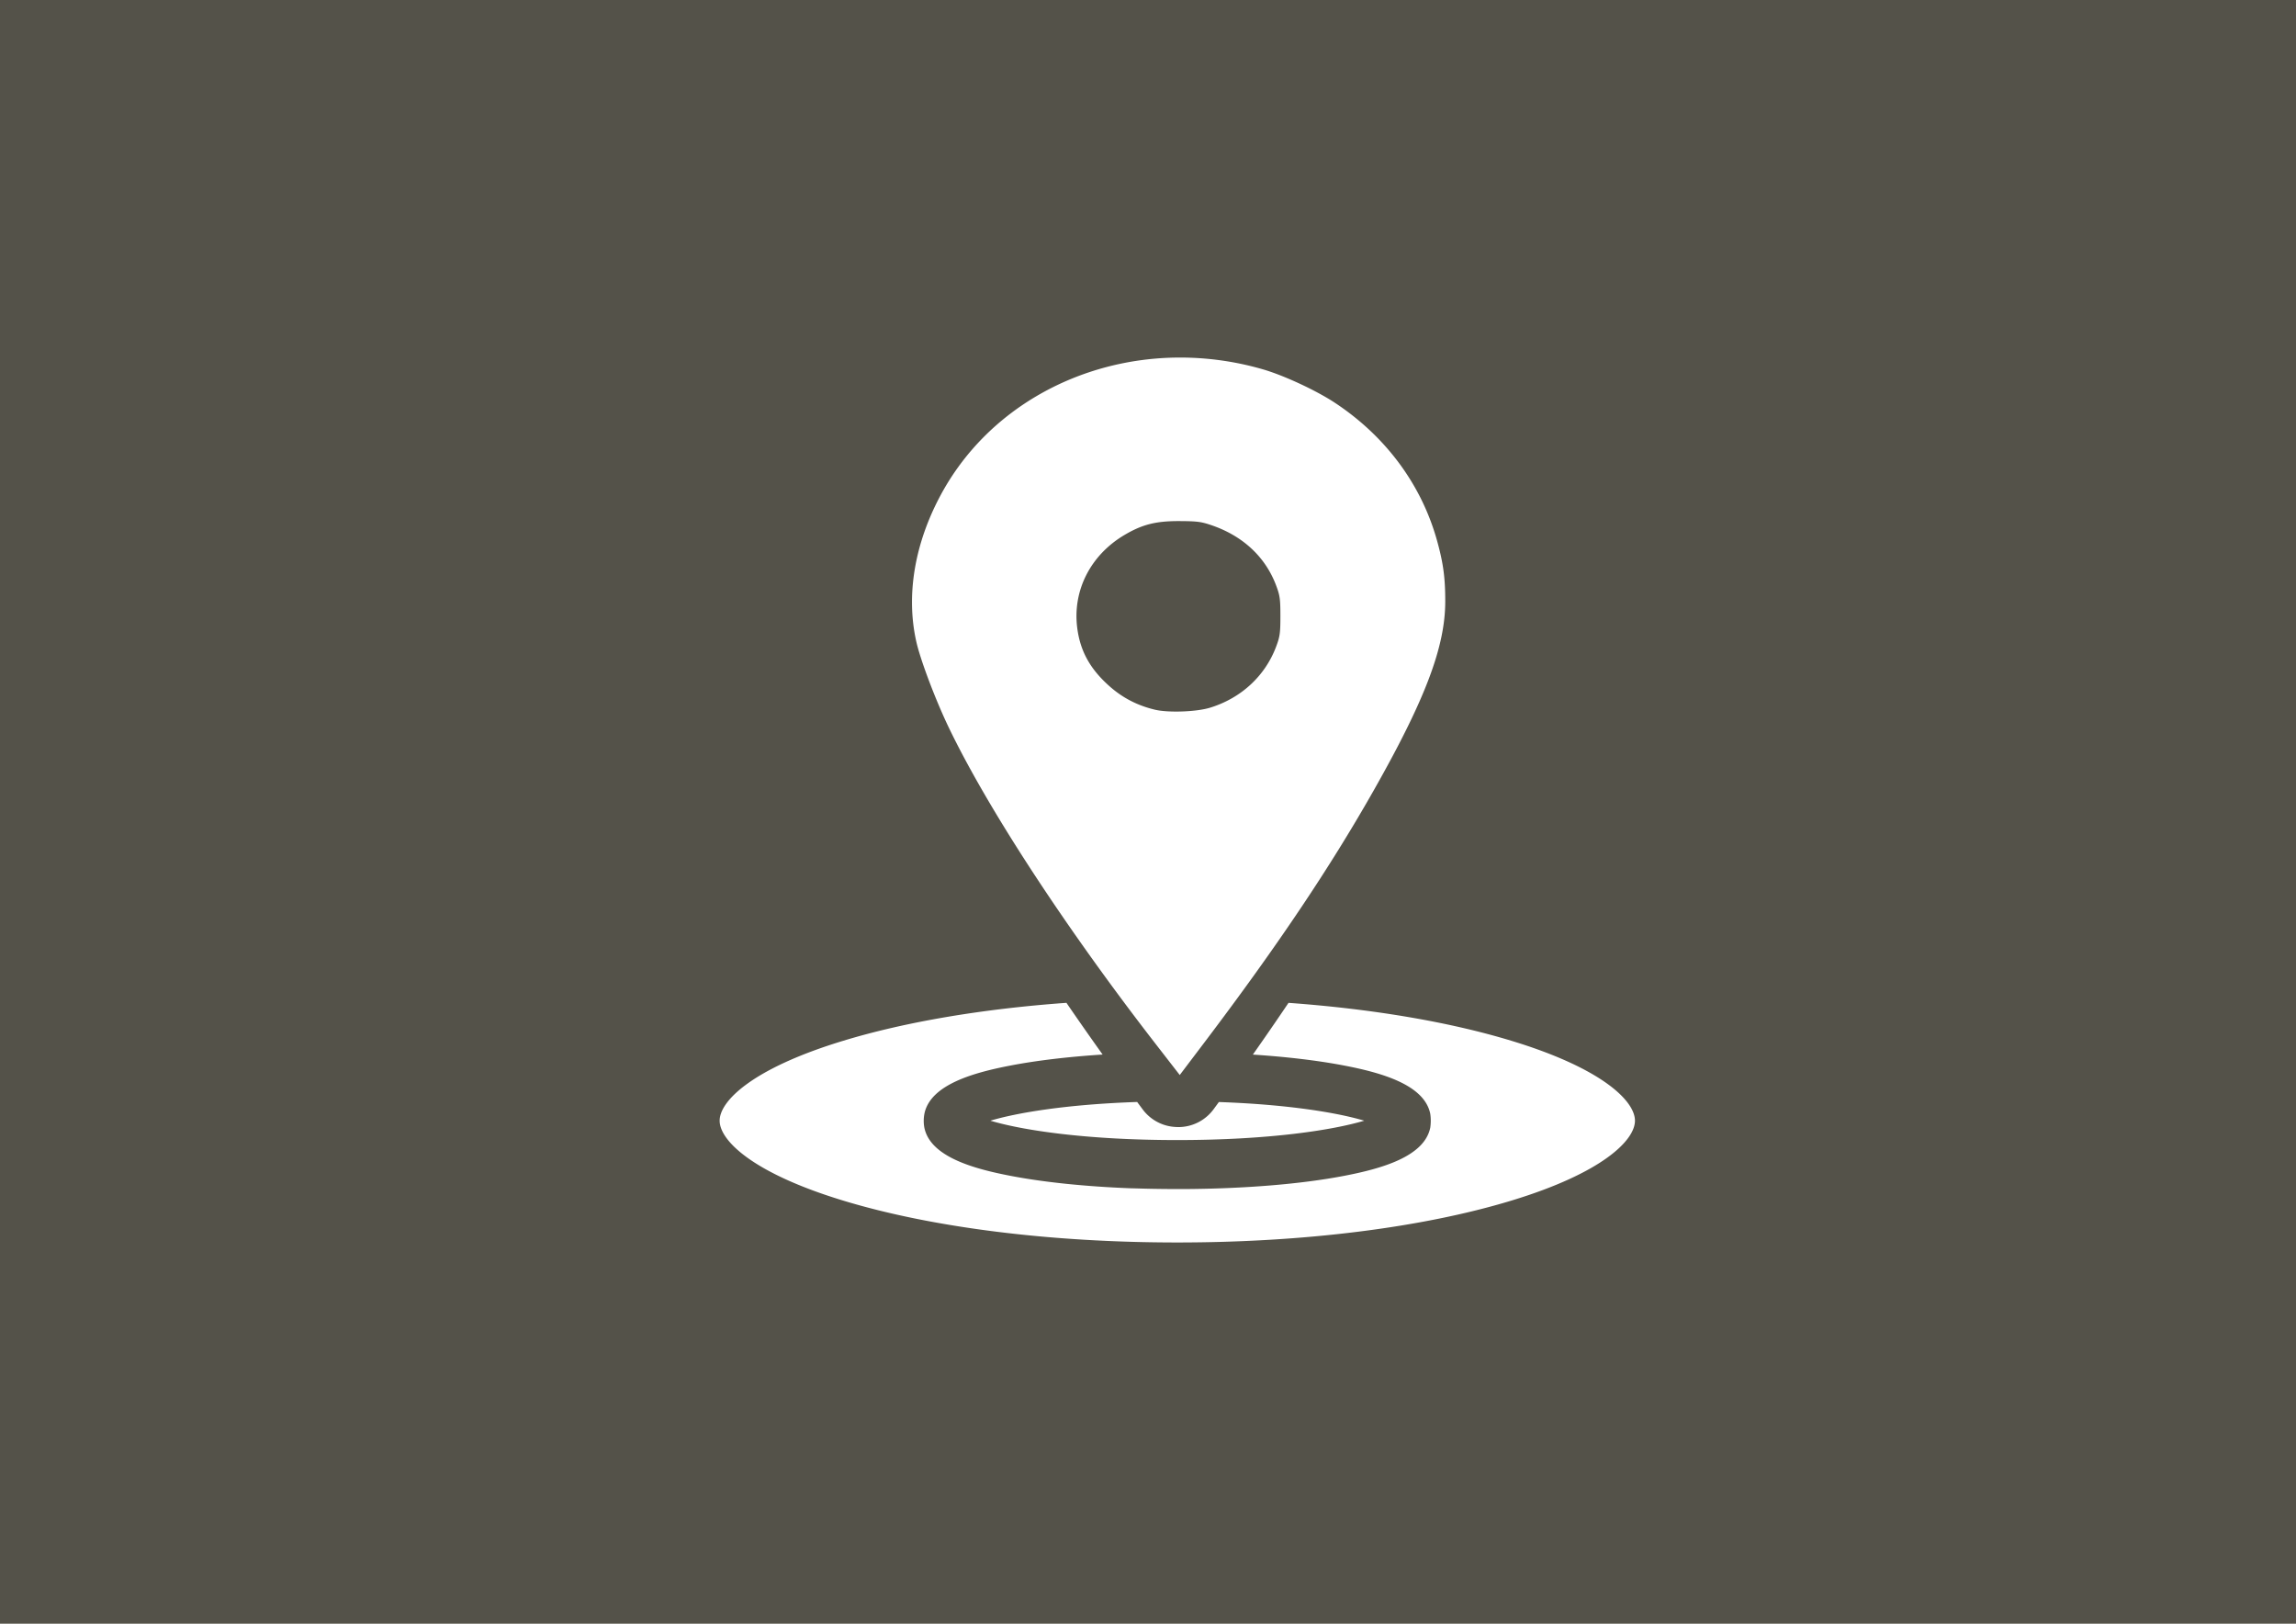 <svg width="297mm" height="210mm" viewBox="0 0 297 210" xmlns="http://www.w3.org/2000/svg"><path fill="#545249" d="M0-.253h297v210.407H0z"/><path d="M152.49 46.243c-12.828.06-24.78 6.627-30.774 17.723-3.426 6.342-4.545 13.066-3.174 19.076.543 2.383 2.496 7.537 4.191 11.06 5.072 10.546 15.164 25.972 26.827 41.006l3.047 3.928 3.183-4.205c9.418-12.442 16.3-22.693 22.005-32.777 6.607-11.677 9.156-18.438 9.156-24.283 0-3.08-.257-4.97-1.075-7.894-2.02-7.22-6.627-13.435-13.176-17.767-2.426-1.606-6.623-3.557-9.34-4.343a38.45 38.45 0 00-10.87-1.524zm.15 21.152c2.163.012 2.718.08 3.933.485 4.133 1.375 7.084 4.093 8.494 7.822.495 1.31.559 1.765.559 3.976 0 2.21-.064 2.666-.56 3.976-1.43 3.785-4.531 6.644-8.543 7.876-1.759.54-5.406.67-7.135.256-2.26-.541-4.165-1.525-5.86-3.026-2.52-2.23-3.8-4.549-4.185-7.571-.612-4.827 1.732-9.417 6.135-12.012 2.306-1.36 4.077-1.8 7.162-1.782zM137.948 129.7c-10.854.783-20.794 2.455-28.844 4.899-11.82 3.586-16.014 7.814-16.014 10.345 0 2.53 4.194 6.758 16.014 10.344 11.491 3.487 26.828 5.407 43.186 5.407 16.359 0 31.696-1.92 43.186-5.407 11.821-3.586 16.015-7.814 16.015-10.344 0-2.53-4.194-6.759-16.015-10.345-8.039-2.44-17.962-4.111-28.8-4.896a415.085 415.085 0 01-4.611 6.692c4.375.285 8.398.762 11.78 1.41 4.871.935 10.404 2.489 11.166 6.242.088.58.088 1.197.004 1.78-.752 3.763-6.293 5.319-11.17 6.254-5.568 1.067-12.878 1.66-20.645 1.704-.72-.001-1.416 0-2.154-.006a157.1 157.1 0 01-4.025-.076c-.3-.008-.601-.014-.894-.023-5.773-.228-11.097-.776-15.391-1.6-4.878-.934-10.42-2.491-11.17-6.255a4.917 4.917 0 01.034-1.89c.851-3.67 6.315-5.205 11.135-6.13 3.412-.654 7.474-1.133 11.894-1.417a406.4 406.4 0 01-4.68-6.688zm9.15 12.823c-9.171.31-15.582 1.403-18.987 2.42 4.015 1.2 12.207 2.506 24.18 2.506 11.972 0 20.164-1.306 24.18-2.506-3.383-1.01-9.73-2.096-18.803-2.413-.227.311-.45.617-.666.91a5.658 5.658 0 01-4.57 2.33c-.107.002-.205-.008-.308-.011a5.654 5.654 0 01-4.316-2.281 372.2 372.2 0 01-.71-.955z" fill="#fff"/></svg>